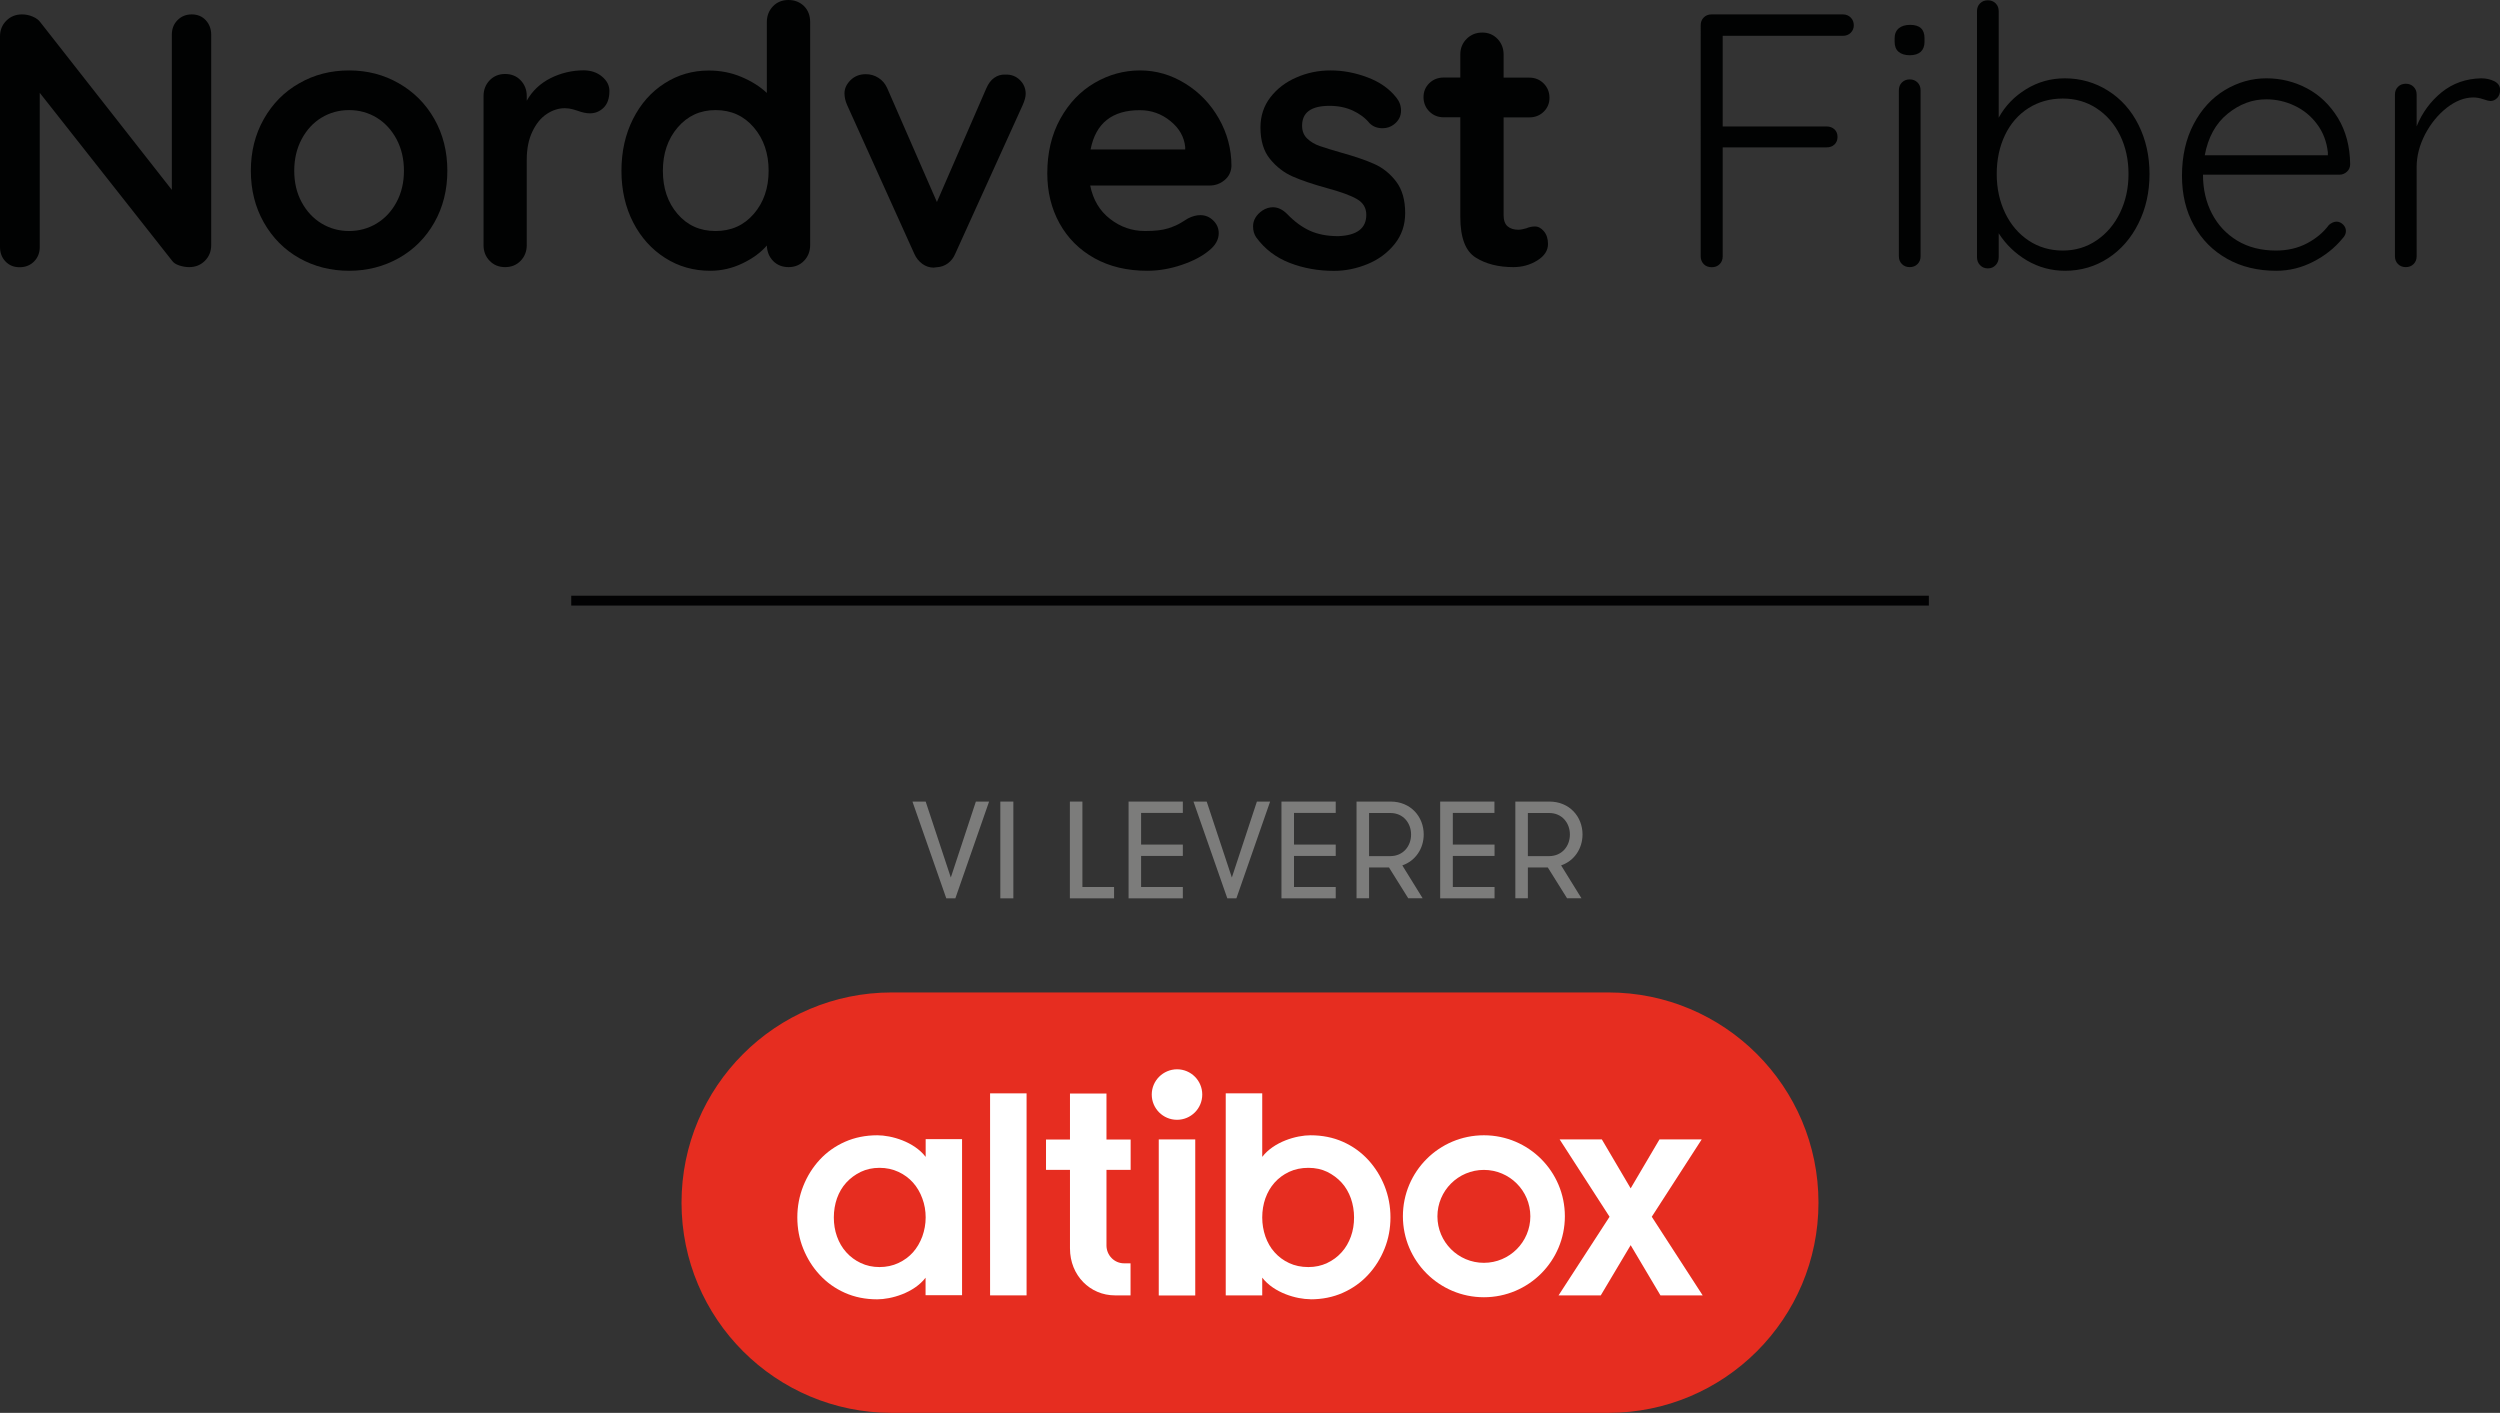 <?xml version="1.0" encoding="utf-8"?>
<!-- Generator: Adobe Illustrator 27.8.1, SVG Export Plug-In . SVG Version: 6.00 Build 0)  -->
<svg version="1.1" id="Layer_1" xmlns="http://www.w3.org/2000/svg" xmlns:xlink="http://www.w3.org/1999/xlink" x="0px" y="0px"
	 viewBox="0 0 253.44 143.23" enable-background="new 0 0 253.44 143.23" xml:space="preserve">
<rect x="0" y="0" width="253.44" height="143.23" fill="#333333" stroke="none"/>
<g>
	<g>
		<rect x="57.91" y="60.39" fill="#020203" width="137.63" height="1"/>
	</g>
	<g>
		<path fill="#7C7C7B" d="M96.85,91.07h-0.92l-3.43-9.81h1.34l2.55,7.7l2.54-7.7h1.34L96.85,91.07z"/>
		<path fill="#7C7C7B" d="M101.41,81.26h1.32v9.81h-1.32V81.26z"/>
		<path fill="#7C7C7B" d="M112.94,89.92v1.15h-4.48v-9.81h1.27v8.66H112.94z"/>
		<path fill="#7C7C7B" d="M115.68,82.41v3.21h4.23v1.15h-4.23v3.15h4.23v1.15h-5.5v-9.81h5.5v1.15H115.68z"/>
		<path fill="#7C7C7B" d="M125.34,91.07h-0.92l-3.43-9.81h1.34l2.55,7.7l2.54-7.7h1.34L125.34,91.07z"/>
		<path fill="#7C7C7B" d="M131.18,82.41v3.21h4.23v1.15h-4.23v3.15h4.23v1.15h-5.5v-9.81h5.5v1.15H131.18z"/>
		<path fill="#7C7C7B" d="M137.52,81.26h3.45c2.05,0,3.36,1.54,3.36,3.33c0,1.43-0.83,2.68-2.17,3.14l2.06,3.33h-1.46l-1.95-3.12
			h-2.02v3.12h-1.27V81.26z M143.05,84.6c0-1.18-0.81-2.18-2.09-2.18h-2.17v4.37h2.17C142.24,86.78,143.05,85.79,143.05,84.6z"/>
		<path fill="#7C7C7B" d="M147.28,82.41v3.21h4.23v1.15h-4.23v3.15h4.23v1.15H146v-9.81h5.5v1.15H147.28z"/>
		<path fill="#7C7C7B" d="M153.62,81.26h3.45c2.05,0,3.36,1.54,3.36,3.33c0,1.43-0.83,2.68-2.17,3.14l2.06,3.33h-1.46l-1.95-3.12
			h-2.02v3.12h-1.27V81.26z M159.15,84.6c0-1.18-0.81-2.18-2.09-2.18h-2.17v4.37h2.17C158.34,86.78,159.15,85.79,159.15,84.6z"/>
	</g>
	<g>
		<path fill="#E62D20" d="M90.4,143.23c-11.77,0-21.31-9.54-21.31-21.31c0-11.77,9.54-21.31,21.31-21.31h72.64
			c11.77,0,21.31,9.54,21.31,21.31c0,11.77-9.54,21.31-21.31,21.31H90.4z"/>
		<g>
			<path fill="#FFFFFF" d="M100.37,131.32v-20.48h3.7v20.48H100.37z"/>
			<rect x="117.47" y="115.51" fill="#FFFFFF" width="3.7" height="15.82"/>
			<path fill="#FFFFFF" d="M127.96,131.32h-3.7v-20.48h3.7v6.44c1.19-1.55,3.48-2.19,4.89-2.19c1.2,0,2.3,0.22,3.29,0.66
				c0.99,0.44,1.84,1.05,2.55,1.82c0.71,0.77,1.27,1.66,1.67,2.66c0.4,1.01,0.6,2.07,0.6,3.18c0,1.13-0.2,2.19-0.6,3.18
				c-0.4,0.99-0.95,1.88-1.67,2.65c-0.71,0.77-1.57,1.38-2.56,1.82c-0.99,0.44-2.09,0.66-3.28,0.66v-0.01
				c-1.41,0-3.7-0.64-4.89-2.19V131.32z M127.96,123.42c0,0.67,0.11,1.32,0.32,1.93c0.22,0.61,0.52,1.15,0.93,1.6
				c0.4,0.45,0.89,0.82,1.47,1.09c0.57,0.27,1.23,0.41,1.96,0.41c0.7,0,1.33-0.14,1.9-0.41c0.57-0.27,1.06-0.63,1.47-1.09
				c0.41-0.45,0.72-0.99,0.94-1.6c0.22-0.61,0.32-1.26,0.32-1.93c0-0.67-0.11-1.32-0.32-1.93c-0.22-0.61-0.53-1.15-0.94-1.6
				c-0.41-0.45-0.9-0.81-1.46-1.09c-0.56-0.27-1.2-0.41-1.91-0.41c-0.73,0-1.38,0.14-1.96,0.41c-0.57,0.27-1.06,0.63-1.47,1.09
				c-0.4,0.45-0.71,0.98-0.93,1.59C128.07,122.08,127.96,122.73,127.96,123.42z"/>
			<path fill="#FFFFFF" d="M158,131.32l5.17-7.97l-5.06-7.84h4.28l2.92,4.96l2.92-4.96h4.28l-5.06,7.84l5.16,7.97h-4.28l-3.02-5.09
				l-3.03,5.09H158z"/>
			<path fill="#FFFFFF" d="M150.43,115.09c-4.54,0-8.21,3.68-8.21,8.21s3.68,8.21,8.21,8.21c4.54,0,8.21-3.68,8.21-8.21
				S154.97,115.09,150.43,115.09z M150.43,128.02c-2.6,0-4.71-2.11-4.71-4.71c0-2.6,2.11-4.71,4.71-4.71c2.6,0,4.71,2.11,4.71,4.71
				C155.14,125.91,153.03,128.02,150.43,128.02z"/>
			<path fill="#FFFFFF" d="M108.47,126.56c0,2.75,2.05,4.76,4.56,4.76h1.58v-3.25h-0.66c-0.98,0-1.78-0.81-1.78-1.81v-1.29v-6.37
				h2.45v-3.08h-2.45v-4.66h-3.7v4.66h-2.43v3.08h2.43v7.36L108.47,126.56z"/>
			<path fill="#FFFFFF" d="M116.76,110.96c0,1.41,1.14,2.56,2.56,2.56c1.41,0,2.56-1.14,2.56-2.56c0-1.41-1.14-2.56-2.56-2.56
				C117.91,108.41,116.76,109.55,116.76,110.96z"/>
			<g>
				<polygon fill="#FFFFFF" points="88.93,115.09 88.94,115.09 88.95,115.09 				"/>
				<polygon fill="#FFFFFF" points="88.95,131.74 88.94,131.74 88.93,131.74 				"/>
				<path fill="#FFFFFF" d="M93.84,115.51v1.77c-1.19-1.55-3.48-2.19-4.9-2.19c-1.19,0-2.28,0.22-3.28,0.66
					c-0.99,0.44-1.85,1.05-2.56,1.82c-0.71,0.77-1.27,1.66-1.67,2.67c-0.4,1.01-0.6,2.07-0.6,3.17c0,1.13,0.2,2.19,0.6,3.18
					c0.4,0.99,0.95,1.88,1.67,2.65c0.71,0.77,1.56,1.38,2.55,1.82c0.99,0.44,2.08,0.66,3.28,0.66c1.41,0,3.71-0.64,4.9-2.19v1.77
					h3.7v-15.82H93.84z M93.5,125.35c-0.23,0.61-0.54,1.15-0.94,1.6c-0.4,0.45-0.9,0.82-1.48,1.09c-0.58,0.27-1.22,0.41-1.92,0.41
					c-0.7,0-1.33-0.14-1.9-0.41c-0.57-0.27-1.06-0.63-1.47-1.09c-0.41-0.45-0.72-0.99-0.94-1.6c-0.22-0.61-0.32-1.26-0.32-1.93
					c0-0.69,0.11-1.33,0.32-1.94c0.22-0.61,0.53-1.14,0.94-1.59c0.41-0.45,0.9-0.81,1.47-1.09c0.57-0.27,1.2-0.41,1.9-0.41
					c0.7,0,1.34,0.14,1.92,0.41c0.58,0.27,1.07,0.63,1.48,1.09c0.4,0.45,0.72,0.99,0.94,1.6c0.23,0.61,0.34,1.26,0.34,1.93
					C93.84,124.09,93.72,124.73,93.5,125.35z"/>
			</g>
		</g>
	</g>
</g>
<g>
	<path fill="#010202" d="M20.86,2.05c0.36,0.39,0.55,0.88,0.55,1.46v21.34c0,0.63-0.21,1.16-0.64,1.59
		c-0.43,0.43-0.96,0.64-1.59,0.64c-0.34,0-0.68-0.06-1.01-0.17c-0.33-0.11-0.57-0.26-0.71-0.46L4.03,9.41v15.63
		c0,0.59-0.19,1.07-0.57,1.46c-0.38,0.39-0.87,0.59-1.48,0.59c-0.59,0-1.06-0.2-1.43-0.59S0,25.62,0,25.03V3.7
		C0,3.06,0.21,2.53,0.64,2.1S1.6,1.46,2.23,1.46c0.37,0,0.73,0.07,1.08,0.22C3.67,1.83,3.93,2.03,4.1,2.27l13.32,16.98V3.51
		c0-0.59,0.19-1.07,0.57-1.46s0.86-0.59,1.45-0.59C20.02,1.46,20.5,1.66,20.86,2.05z"/>
	<path fill="#010202" d="M44.03,22.56c-0.88,1.55-2.08,2.75-3.61,3.61c-1.52,0.85-3.2,1.28-5.03,1.28c-1.85,0-3.54-0.43-5.05-1.28
		c-1.51-0.85-2.71-2.06-3.59-3.61c-0.88-1.55-1.32-3.3-1.32-5.25c0-1.95,0.44-3.7,1.32-5.25c0.88-1.55,2.07-2.76,3.59-3.62
		c1.51-0.87,3.2-1.3,5.05-1.3c1.83,0,3.51,0.43,5.03,1.3c1.52,0.87,2.73,2.07,3.61,3.62c0.88,1.55,1.32,3.3,1.32,5.25
		C45.35,19.26,44.91,21.01,44.03,22.56z M40.2,14.11c-0.5-0.94-1.17-1.66-2.01-2.18c-0.84-0.51-1.78-0.77-2.8-0.77
		c-1.02,0-1.96,0.26-2.8,0.77c-0.84,0.51-1.51,1.24-2.01,2.18c-0.5,0.94-0.75,2.01-0.75,3.2c0,1.2,0.25,2.26,0.75,3.18
		c0.5,0.93,1.17,1.65,2.01,2.16c0.84,0.51,1.78,0.77,2.8,0.77c1.02,0,1.96-0.26,2.8-0.77c0.84-0.51,1.51-1.23,2.01-2.16
		c0.5-0.93,0.75-1.99,0.75-3.18C40.95,16.12,40.7,15.05,40.2,14.11z"/>
	<path fill="#010202" d="M61.03,7.76c0.5,0.42,0.75,0.9,0.75,1.46c0,0.76-0.2,1.32-0.59,1.7s-0.85,0.57-1.39,0.57
		c-0.36,0-0.78-0.09-1.24-0.26c-0.07-0.03-0.24-0.07-0.49-0.15c-0.26-0.07-0.53-0.11-0.82-0.11c-0.63,0-1.24,0.2-1.83,0.59
		c-0.59,0.39-1.07,0.98-1.45,1.78c-0.38,0.79-0.57,1.74-0.57,2.84v8.67c0,0.63-0.21,1.16-0.62,1.59c-0.42,0.43-0.94,0.64-1.57,0.64
		c-0.63,0-1.16-0.21-1.57-0.64c-0.42-0.43-0.62-0.96-0.62-1.59V9.73c0-0.63,0.21-1.16,0.62-1.59c0.42-0.43,0.94-0.64,1.57-0.64
		c0.63,0,1.16,0.21,1.57,0.64c0.41,0.43,0.62,0.96,0.62,1.59v0.48c0.56-1,1.37-1.76,2.42-2.29c1.05-0.52,2.17-0.79,3.37-0.79
		C59.91,7.14,60.53,7.34,61.03,7.76z"/>
	<path fill="#010202" d="M81.51,0.62c0.41,0.41,0.62,0.95,0.62,1.61v22.62c0,0.63-0.21,1.16-0.62,1.59
		c-0.42,0.43-0.94,0.64-1.57,0.64s-1.15-0.21-1.56-0.62c-0.4-0.41-0.62-0.94-0.64-1.57c-0.61,0.71-1.43,1.31-2.47,1.81
		c-1.04,0.5-2.13,0.75-3.27,0.75c-1.68,0-3.21-0.43-4.57-1.3c-1.37-0.87-2.45-2.07-3.24-3.6c-0.79-1.54-1.19-3.28-1.19-5.23
		c0-1.95,0.39-3.7,1.17-5.25c0.78-1.55,1.85-2.76,3.2-3.62c1.35-0.87,2.85-1.3,4.48-1.3c1.17,0,2.27,0.21,3.29,0.64
		c1.03,0.43,1.89,0.97,2.6,1.63V2.23c0-0.63,0.21-1.16,0.62-1.59C78.77,0.21,79.3,0,79.93,0S81.09,0.21,81.51,0.62z M76.42,21.68
		c1-1.16,1.5-2.62,1.5-4.37c0-1.76-0.5-3.22-1.5-4.39c-1-1.17-2.29-1.76-3.88-1.76c-1.56,0-2.84,0.59-3.84,1.76
		c-1,1.17-1.5,2.64-1.5,4.39c0,1.76,0.49,3.22,1.48,4.37c0.99,1.16,2.27,1.74,3.86,1.74S75.42,22.84,76.42,21.68z"/>
	<path fill="#010202" d="M103.39,8.11c0.39,0.38,0.59,0.85,0.59,1.41c0,0.29-0.1,0.66-0.29,1.1l-6.84,15.08
		c-0.17,0.42-0.42,0.74-0.75,0.99c-0.33,0.24-0.7,0.38-1.12,0.4l-0.33,0.04c-0.42,0-0.8-0.13-1.15-0.38
		c-0.35-0.26-0.63-0.6-0.82-1.04l-6.81-15.08c-0.17-0.39-0.26-0.78-0.26-1.17c0-0.49,0.21-0.93,0.62-1.34
		c0.41-0.4,0.93-0.6,1.54-0.6c0.46,0,0.89,0.12,1.28,0.37c0.39,0.24,0.68,0.59,0.88,1.02l5.05,11.57l5.01-11.53
		c0.2-0.46,0.46-0.82,0.8-1.06c0.34-0.24,0.72-0.35,1.13-0.33C102.51,7.54,103,7.73,103.39,8.11z"/>
	<path fill="#010202" d="M124.14,18.26c-0.44,0.37-0.95,0.55-1.54,0.55h-12.08c0.29,1.44,0.96,2.57,2.01,3.38
		c1.05,0.82,2.23,1.23,3.55,1.23c1,0,1.78-0.09,2.34-0.27s1.01-0.38,1.34-0.59c0.33-0.21,0.56-0.35,0.68-0.42
		c0.44-0.22,0.85-0.33,1.24-0.33c0.51,0,0.95,0.18,1.32,0.55c0.37,0.36,0.55,0.79,0.55,1.28c0,0.66-0.34,1.26-1.02,1.79
		c-0.68,0.56-1.6,1.04-2.75,1.43c-1.15,0.39-2.31,0.59-3.48,0.59c-2.05,0-3.84-0.43-5.36-1.28c-1.52-0.85-2.7-2.03-3.53-3.53
		c-0.83-1.5-1.24-3.19-1.24-5.07c0-2.1,0.44-3.94,1.32-5.53c0.88-1.59,2.04-2.8,3.48-3.64c1.44-0.84,2.98-1.26,4.61-1.26
		c1.61,0,3.13,0.44,4.56,1.32c1.43,0.88,2.57,2.06,3.42,3.55c0.85,1.49,1.28,3.1,1.28,4.83C124.81,17.42,124.58,17.9,124.14,18.26z
		 M110.56,15.15h9.59V14.9c-0.1-1.02-0.6-1.9-1.5-2.63c-0.9-0.73-1.93-1.1-3.08-1.1C112.75,11.16,111.08,12.49,110.56,15.15z"/>
	<path fill="#010202" d="M127.03,22.95c0-0.63,0.32-1.17,0.95-1.61c0.34-0.22,0.7-0.33,1.06-0.33c0.51,0,1,0.23,1.46,0.7
		c0.73,0.76,1.5,1.32,2.29,1.68s1.75,0.55,2.87,0.55c1.9-0.07,2.85-0.79,2.85-2.16c0-0.71-0.32-1.24-0.97-1.61
		c-0.65-0.37-1.65-0.73-3.02-1.1c-1.41-0.39-2.57-0.78-3.46-1.17c-0.89-0.39-1.66-0.98-2.31-1.78c-0.65-0.79-0.97-1.86-0.97-3.2
		c0-1.17,0.34-2.19,1.01-3.06c0.67-0.87,1.55-1.54,2.64-2.01c1.09-0.48,2.24-0.71,3.46-0.71c1.24,0,2.49,0.23,3.73,0.7
		c1.24,0.46,2.22,1.15,2.93,2.05c0.32,0.39,0.48,0.83,0.48,1.32c0,0.56-0.23,1.02-0.7,1.39c-0.34,0.27-0.73,0.4-1.17,0.4
		c-0.54,0-0.98-0.17-1.32-0.51c-0.44-0.54-1.01-0.96-1.7-1.28c-0.7-0.32-1.48-0.48-2.36-0.48c-1.86,0-2.78,0.67-2.78,2.01
		c0,0.54,0.17,0.97,0.51,1.3c0.34,0.33,0.77,0.59,1.3,0.77c0.52,0.18,1.26,0.41,2.21,0.68c1.32,0.37,2.42,0.74,3.29,1.13
		c0.88,0.39,1.62,0.99,2.23,1.79c0.61,0.81,0.91,1.87,0.91,3.19c0,1.2-0.35,2.24-1.06,3.13c-0.71,0.89-1.62,1.57-2.73,2.03
		c-1.11,0.46-2.25,0.7-3.42,0.7c-1.61,0-3.11-0.27-4.5-0.81c-1.39-0.54-2.53-1.4-3.4-2.6C127.14,23.75,127.03,23.39,127.03,22.95z"
		/>
	<path fill="#010202" d="M156.51,23.44c0.28,0.33,0.42,0.76,0.42,1.3c0,0.66-0.36,1.21-1.08,1.66c-0.72,0.45-1.53,0.68-2.43,0.68
		c-1.51,0-2.79-0.32-3.82-0.97c-1.04-0.65-1.56-2.02-1.56-4.12v-10.1h-1.68c-0.59,0-1.07-0.2-1.46-0.59
		c-0.39-0.39-0.59-0.88-0.59-1.46c0-0.56,0.2-1.03,0.59-1.41c0.39-0.38,0.88-0.57,1.46-0.57h1.68V5.53c0-0.63,0.21-1.16,0.64-1.59
		c0.43-0.43,0.96-0.64,1.59-0.64c0.61,0,1.12,0.21,1.54,0.64c0.41,0.43,0.62,0.96,0.62,1.59v2.34h2.6c0.59,0,1.07,0.2,1.46,0.59
		c0.39,0.39,0.59,0.88,0.59,1.46c0,0.56-0.2,1.03-0.59,1.41c-0.39,0.38-0.88,0.57-1.46,0.57h-2.6v9.92c0,0.51,0.13,0.88,0.4,1.12
		c0.27,0.23,0.63,0.35,1.1,0.35c0.2,0,0.46-0.05,0.81-0.15c0.29-0.12,0.57-0.18,0.84-0.18C155.92,22.95,156.23,23.11,156.51,23.44z"
		/>
	<path fill="#010202" d="M187.62,1.78c0.21,0.21,0.31,0.47,0.31,0.79c0,0.29-0.1,0.54-0.31,0.75c-0.21,0.21-0.47,0.31-0.79,0.31
		h-12.19v9.19h10.54c0.32,0,0.58,0.1,0.79,0.29c0.21,0.2,0.31,0.45,0.31,0.77c0,0.32-0.1,0.57-0.31,0.77
		c-0.21,0.2-0.47,0.29-0.79,0.29h-10.54v11.05c0,0.32-0.1,0.58-0.31,0.79c-0.21,0.21-0.47,0.31-0.79,0.31
		c-0.34,0-0.62-0.1-0.82-0.31s-0.31-0.47-0.31-0.79V2.56c0-0.32,0.1-0.58,0.31-0.79s0.47-0.31,0.79-0.31h13.32
		C187.15,1.46,187.41,1.57,187.62,1.78z"/>
	<path fill="#010202" d="M192.47,5.25c-0.27-0.23-0.4-0.57-0.4-1.01V3.88c0-0.44,0.14-0.77,0.42-1.01c0.28-0.23,0.66-0.35,1.15-0.35
		c0.98,0,1.46,0.45,1.46,1.35v0.37c0,0.44-0.13,0.77-0.38,1.01c-0.26,0.23-0.63,0.35-1.12,0.35C193.12,5.6,192.74,5.48,192.47,5.25z
		 M194.39,26.77c-0.21,0.21-0.47,0.31-0.79,0.31c-0.32,0-0.58-0.1-0.79-0.31s-0.31-0.47-0.31-0.79V9.15c0-0.32,0.1-0.58,0.31-0.79
		c0.21-0.21,0.47-0.31,0.79-0.31c0.32,0,0.58,0.1,0.79,0.31c0.21,0.21,0.31,0.47,0.31,0.79v16.84
		C194.7,26.3,194.6,26.56,194.39,26.77z"/>
	<path fill="#010202" d="M213.7,9.19c1.32,0.83,2.35,1.98,3.09,3.46c0.74,1.48,1.12,3.14,1.12,4.99c0,1.83-0.37,3.5-1.12,5
		c-0.74,1.5-1.77,2.68-3.07,3.53c-1.31,0.85-2.76,1.28-4.37,1.28c-1.39,0-2.68-0.35-3.86-1.04c-1.18-0.7-2.14-1.62-2.87-2.76v2.42
		c0,0.32-0.1,0.59-0.31,0.81c-0.21,0.22-0.47,0.33-0.79,0.33s-0.58-0.11-0.79-0.33c-0.21-0.22-0.31-0.49-0.31-0.81V1.13
		c0-0.32,0.1-0.58,0.31-0.79c0.21-0.21,0.47-0.31,0.79-0.31s0.58,0.1,0.79,0.31c0.21,0.21,0.31,0.47,0.31,0.79v10.8
		c0.66-1.2,1.59-2.16,2.78-2.89c1.19-0.73,2.5-1.1,3.92-1.1C210.92,7.94,212.38,8.36,213.7,9.19z M212.54,24.37
		c1.01-0.68,1.81-1.62,2.38-2.8c0.57-1.18,0.86-2.49,0.86-3.93c0-1.46-0.29-2.77-0.86-3.93c-0.57-1.16-1.37-2.07-2.38-2.73
		c-1.01-0.66-2.15-0.99-3.42-0.99c-1.29,0-2.45,0.32-3.48,0.97c-1.02,0.65-1.82,1.56-2.38,2.73c-0.56,1.17-0.84,2.49-0.84,3.95
		c0,1.46,0.29,2.79,0.86,3.97c0.57,1.18,1.37,2.11,2.38,2.78c1.01,0.67,2.17,1.01,3.46,1.01C210.39,25.4,211.53,25.06,212.54,24.37z
		"/>
	<path fill="#010202" d="M237.93,17.4c-0.22,0.21-0.48,0.31-0.77,0.31h-13.83c0,1.46,0.3,2.77,0.9,3.93
		c0.6,1.16,1.45,2.07,2.56,2.75c1.11,0.67,2.42,1.01,3.93,1.01c1.17,0,2.22-0.24,3.15-0.73c0.93-0.49,1.67-1.11,2.23-1.87
		c0.27-0.22,0.52-0.33,0.77-0.33s0.46,0.1,0.66,0.29c0.2,0.2,0.29,0.42,0.29,0.66c0,0.27-0.12,0.53-0.36,0.77
		c-0.78,0.95-1.76,1.73-2.95,2.34c-1.18,0.61-2.43,0.92-3.75,0.92c-1.88,0-3.54-0.4-4.98-1.21c-1.44-0.81-2.56-1.93-3.37-3.39
		c-0.81-1.45-1.21-3.13-1.21-5.03c0-2,0.4-3.75,1.19-5.25c0.79-1.5,1.85-2.65,3.16-3.44c1.32-0.79,2.72-1.19,4.21-1.19
		c1.46,0,2.84,0.34,4.12,1.02c1.28,0.68,2.32,1.68,3.13,3c0.8,1.32,1.22,2.88,1.24,4.69C238.25,16.94,238.15,17.2,237.93,17.4z
		 M225.83,11.53c-1.21,0.98-1.98,2.38-2.32,4.21h12.48v-0.29c-0.12-1.1-0.49-2.06-1.1-2.87c-0.61-0.82-1.37-1.44-2.29-1.87
		c-0.91-0.43-1.86-0.64-2.84-0.64C228.35,10.06,227.04,10.55,225.83,11.53z"/>
	<path fill="#010202" d="M252.86,8.23c0.39,0.2,0.59,0.49,0.59,0.88c0,0.34-0.1,0.62-0.29,0.82c-0.2,0.21-0.43,0.31-0.7,0.31
		c-0.12,0-0.36-0.06-0.71-0.18c-0.35-0.12-0.69-0.18-1.01-0.18c-0.9,0-1.8,0.35-2.69,1.04c-0.89,0.7-1.62,1.59-2.2,2.69
		c-0.57,1.1-0.86,2.21-0.86,3.33v9.04c0,0.32-0.1,0.58-0.31,0.79s-0.47,0.31-0.79,0.31s-0.58-0.1-0.79-0.31s-0.31-0.47-0.31-0.79
		V9.59c0-0.32,0.1-0.58,0.31-0.79c0.21-0.21,0.47-0.31,0.79-0.31s0.58,0.1,0.79,0.31c0.21,0.21,0.31,0.47,0.31,0.79v3.22
		c0.56-1.39,1.41-2.54,2.54-3.46c1.13-0.91,2.47-1.38,4.01-1.41C252.03,7.94,252.47,8.04,252.86,8.23z"/>
</g>
<g>
</g>
<g>
</g>
<g>
</g>
<g>
</g>
<g>
</g>
<g>
</g>
<g>
</g>
<g>
</g>
<g>
</g>
<g>
</g>
<g>
</g>
<g>
</g>
<g>
</g>
<g>
</g>
<g>
</g>
</svg>

